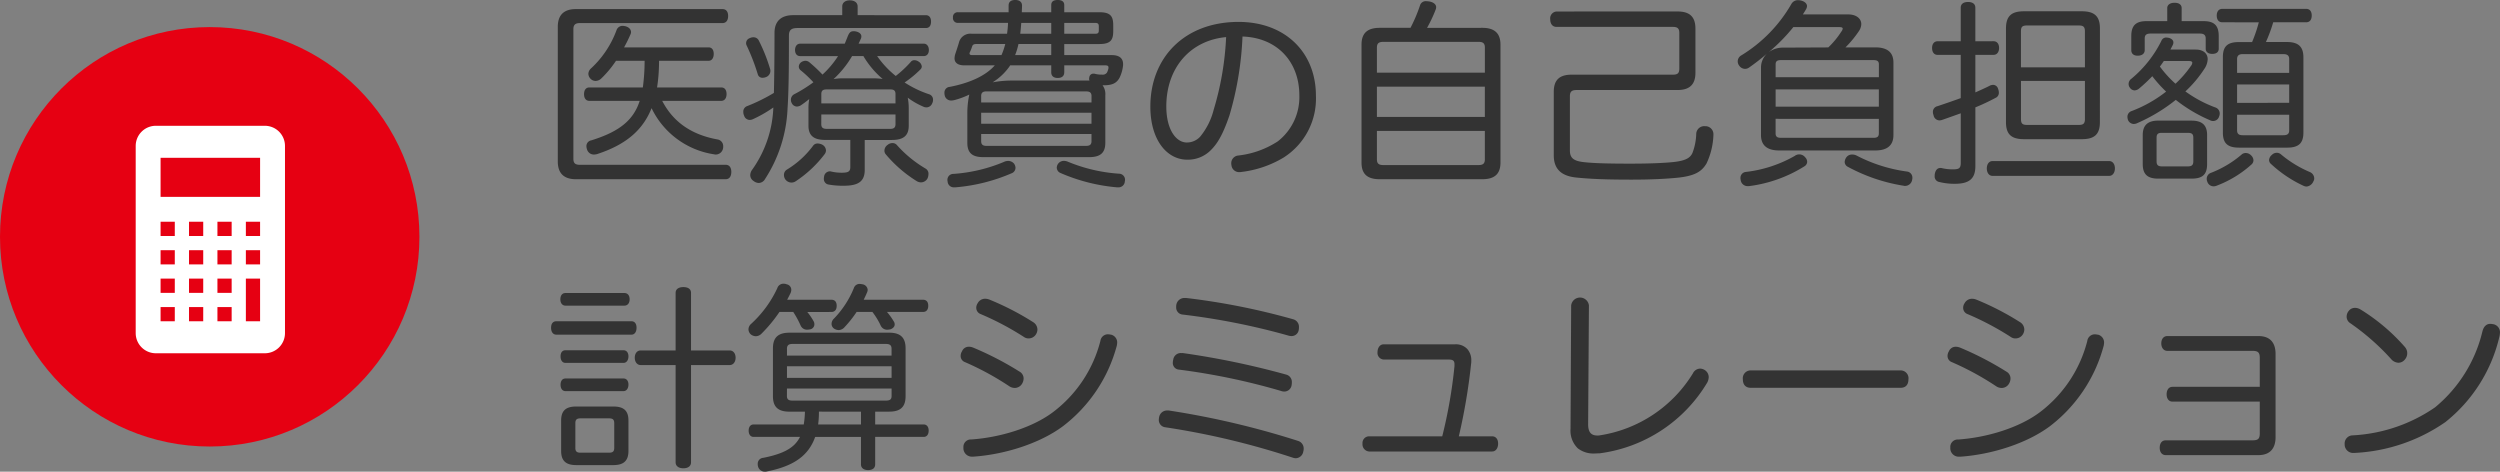 <svg height="76.464" viewBox="0 0 405.312 76.464" width="405.312" xmlns="http://www.w3.org/2000/svg"><rect x="0" y="0" width="405.312" height="76.464" fill="#808080" stroke="none"/><path d="m28.928-11.04c.576 0 .864-.48.864-1.088 0-.672-.288-1.088-.864-1.088h-10.4a28.042 28.042 0 0 0 .32-4.32h8.032c.544 0 .832-.48.832-1.12s-.288-1.056-.832-1.056h-13.7c.384-.7.736-1.408 1.024-2.08a.852.852 0 0 0 .1-.384c0-.448-.32-.8-.9-.96a2.51 2.51 0 0 0 -.448-.064 1.026 1.026 0 0 0 -.992.672 15.863 15.863 0 0 1 -4.16 6.24 1.233 1.233 0 0 0 -.416.864 1.206 1.206 0 0 0 .352.8 1.139 1.139 0 0 0 .832.352 1.36 1.36 0 0 0 .864-.352 17 17 0 0 0 2.432-2.912h4.64a32.652 32.652 0 0 1 -.288 4.32h-8.668c-.576 0-.864.448-.864 1.088s.288 1.088.864 1.088h8.16c-.992 3.072-3.2 4.96-7.84 6.4a.95.95 0 0 0 -.8.96 1.591 1.591 0 0 0 .1.512 1.151 1.151 0 0 0 1.12.832 2.47 2.47 0 0 0 .48-.064c4.832-1.568 7.488-4 8.864-7.456a13.464 13.464 0 0 0 10.172 7.488.545.545 0 0 0 .224.032 1.217 1.217 0 0 0 1.184-.96 1.089 1.089 0 0 0 .032-.32 1.1 1.1 0 0 0 -.832-1.152c-4.352-.768-7.3-2.88-9.056-6.272zm.736 12.7c.576 0 .9-.448.9-1.184 0-.7-.32-1.152-.9-1.152h-23.68c-.672 0-1.024-.224-1.024-.96v-21.052c0-.7.352-.96 1.024-.96h23.136c.608 0 .928-.448.928-1.152s-.32-1.12-.928-1.12h-23.744c-1.92 0-2.944.928-2.944 2.88v21.824c0 1.952 1.024 2.88 2.944 2.88zm13.408-8.668c0 1.632.9 2.3 2.72 2.3h4.064v4.388c0 .7-.288.928-1.344.928a7.226 7.226 0 0 1 -1.76-.192.625.625 0 0 0 -.224-.032.961.961 0 0 0 -.928.9.987.987 0 0 0 -.032.288.9.9 0 0 0 .8.96 12.9 12.9 0 0 0 2.432.188c2.272 0 3.392-.64 3.392-2.56v-4.86h4.416c1.824 0 2.72-.672 2.72-2.3v-2.952a8.749 8.749 0 0 0 -.16-1.6 12.286 12.286 0 0 0 2.5 1.44 1.131 1.131 0 0 0 .544.128 1.006 1.006 0 0 0 .928-.672 1.131 1.131 0 0 0 .128-.544.9.9 0 0 0 -.608-.9 16.994 16.994 0 0 1 -4-1.92 17.22 17.22 0 0 0 2.624-2.176.674.674 0 0 0 .16-.416 1.029 1.029 0 0 0 -.48-.768 1.269 1.269 0 0 0 -.7-.256.747.747 0 0 0 -.64.32 18.277 18.277 0 0 1 -2.4 2.24 15.176 15.176 0 0 1 -3.016-3.224h7.552c.544 0 .832-.416.832-.992 0-.544-.288-1.024-.832-1.024h-10.56c.1-.224.224-.448.32-.7a.9.9 0 0 0 .128-.48c0-.384-.32-.672-.9-.8a1.558 1.558 0 0 0 -.384-.032c-.512 0-.7.288-.928.832-.16.416-.32.8-.48 1.184h-7.228c-.544 0-.832.48-.832 1.024 0 .576.288.992.832.992h6.144a15.2 15.2 0 0 1 -2.528 2.996 24.46 24.46 0 0 0 -2.144-2.012 1.01 1.01 0 0 0 -.608-.224 1.282 1.282 0 0 0 -.736.256.943.943 0 0 0 -.352.7.789.789 0 0 0 .256.544 19.126 19.126 0 0 1 2.112 1.984 23.033 23.033 0 0 1 -3.072 1.92 1 1 0 0 0 -.576.928 1.1 1.1 0 0 0 .128.512.966.966 0 0 0 .832.576 1.326 1.326 0 0 0 .64-.192c.384-.256.864-.608 1.376-1.024a7.957 7.957 0 0 0 -.128 1.5zm8.9-11.3a14.546 14.546 0 0 0 3.128 3.716 11.145 11.145 0 0 0 -1.5-.1h-4.992a7.412 7.412 0 0 0 -1.472.128 16.281 16.281 0 0 0 3.008-3.736zm-6.816 7.68v-1.5c0-.608.288-.768.9-.768h10.264c.576 0 .864.16.864.768v1.5zm0 1.792h12.028v1.568c0 .576-.288.768-.864.768h-10.272c-.608 0-.9-.192-.9-.768zm5.888-16.1v-1.408c0-.608-.48-.992-1.28-.992-.736 0-1.216.384-1.216.992v1.408h-7.94c-1.984 0-3.04.992-3.04 2.88 0 3.1-.032 7.04-.1 9.728a28.931 28.931 0 0 1 -4.352 2.144.932.932 0 0 0 -.608.928 1.387 1.387 0 0 0 .128.608.971.971 0 0 0 .9.7 1.284 1.284 0 0 0 .48-.1 20.33 20.33 0 0 0 3.36-1.92 18.5 18.5 0 0 1 -3.456 10.128 1.534 1.534 0 0 0 -.288.832 1.126 1.126 0 0 0 .544.96 1.423 1.423 0 0 0 .832.32 1.2 1.2 0 0 0 1.024-.64 22.668 22.668 0 0 0 3.648-11.424c.224-3.264.224-8.32.224-11.808 0-.9.352-1.248 1.408-1.248h20.8c.576 0 .832-.416.832-1.056 0-.576-.256-1.024-.832-1.024zm-17.476 3.72a.87.87 0 0 0 -.608.832.852.852 0 0 0 .1.384 34.171 34.171 0 0 1 1.792 4.64.765.765 0 0 0 .8.576 1.591 1.591 0 0 0 .512-.1 1.088 1.088 0 0 0 .736-.992.886.886 0 0 0 -.032-.288 27.334 27.334 0 0 0 -1.856-4.672.946.946 0 0 0 -.864-.512 1.255 1.255 0 0 0 -.58.132zm22.332 17.316a1.158 1.158 0 0 0 -.512.928.9.9 0 0 0 .224.608 21.036 21.036 0 0 0 5.028 4.348 1.344 1.344 0 0 0 .672.192 1.23 1.23 0 0 0 1.024-.576 1.7 1.7 0 0 0 .192-.768.96.96 0 0 0 -.48-.9 19.237 19.237 0 0 1 -4.64-3.808.907.907 0 0 0 -.7-.32 1.229 1.229 0 0 0 -.808.296zm-10.588-.036a1.681 1.681 0 0 0 -.736-.192.874.874 0 0 0 -.768.384 14.879 14.879 0 0 1 -4.224 3.844.978.978 0 0 0 -.484.86 1.245 1.245 0 0 0 .224.736 1.264 1.264 0 0 0 .96.512 1.245 1.245 0 0 0 .736-.224 19.071 19.071 0 0 0 4.7-4.416 1.032 1.032 0 0 0 .192-.576 1.117 1.117 0 0 0 -.6-.928zm32.352-21.472c0-.352.032-.7.032-1.088 0-.544-.384-.9-1.088-.9-.736 0-1.088.32-1.088.9v1.088h-8.22a.759.759 0 0 0 -.8.864.774.774 0 0 0 .8.864h8.128a16.345 16.345 0 0 1 -.16 1.76h-5.732a1.9 1.9 0 0 0 -2.08 1.472c-.16.544-.352 1.12-.544 1.7a2.72 2.72 0 0 0 -.16.8c0 .736.544 1.152 1.6 1.152h4.928c-1.536 1.76-4.192 2.88-7.3 3.488a.918.918 0 0 0 -.864.96 1.435 1.435 0 0 0 .032.352 1.05 1.05 0 0 0 1.12.9 2.51 2.51 0 0 0 .448-.064 13.263 13.263 0 0 0 2.432-.9 14.379 14.379 0 0 0 -.32 2.976v4.832c0 1.632.768 2.336 2.592 2.336h17.156c1.824 0 2.624-.7 2.624-2.336v-7.712a2.385 2.385 0 0 0 -.448-1.6h.128c1.376 0 2.112-.288 2.624-1.216a5.935 5.935 0 0 0 .544-1.792 1.968 1.968 0 0 0 .032-.416c0-.96-.608-1.472-1.856-1.472h-7.68v-1.792h5.7c1.856 0 2.24-.7 2.24-2.112v-.9c0-1.44-.384-2.144-2.24-2.144h-5.7v-1.152c0-.544-.352-.832-1.056-.832s-1.056.256-1.056.832v1.152zm4.768 1.728v1.76h-5.024c.064-.576.128-1.184.16-1.76zm0 6.88v1.12c0 .576.352.928 1.056.928s1.056-.352 1.056-.928v-1.12h6.592c.448 0 .576.1.576.352v.1a2.5 2.5 0 0 1 -.256.736.829.829 0 0 1 -.768.32 4.384 4.384 0 0 1 -1.152-.128.7.7 0 0 0 -.256-.032.655.655 0 0 0 -.672.576.7.7 0 0 0 -.032.256.476.476 0 0 0 .064.288h-12.768a17.005 17.005 0 0 0 -2.944.288 9.481 9.481 0 0 0 2.656-2.464l.192-.288zm0-3.456v1.792h-5.856a11.577 11.577 0 0 0 .544-1.792zm-7.456 0a11.814 11.814 0 0 1 -.608 1.792h-4.832c-.224 0-.352-.1-.352-.256a.348.348 0 0 1 .032-.16 6.666 6.666 0 0 0 .384-.96c.1-.32.288-.416.7-.416zm9.568-1.664v-1.76h4.992c.48 0 .608.16.608.576v.608c0 .448-.128.576-.608.576zm4.416 11.136h-17.888v-1.024c0-.576.288-.768.864-.768h16.128c.608 0 .9.192.9.768zm0 3.456h-17.888v-1.792h17.888zm0 1.664v1.152c0 .576-.288.768-.9.768h-16.124c-.576 0-.864-.192-.864-.768v-1.152zm-14.176 4.512a25.662 25.662 0 0 1 -8.192 1.952.958.958 0 0 0 -.992.992.625.625 0 0 0 .032.224 1 1 0 0 0 1.12.96h.192a28.925 28.925 0 0 0 9.12-2.3.954.954 0 0 0 .576-.864 1.269 1.269 0 0 0 -.256-.7 1.277 1.277 0 0 0 -.96-.416 1.574 1.574 0 0 0 -.64.152zm9.116 1.792a29.2 29.2 0 0 0 9.152 2.336h.192a1.015 1.015 0 0 0 1.12-1.024.288.288 0 0 0 .032-.16.98.98 0 0 0 -.988-1.024 26.329 26.329 0 0 1 -8.224-1.92 1.72 1.72 0 0 0 -.672-.16 1.16 1.16 0 0 0 -.928.416 1.177 1.177 0 0 0 -.256.672.954.954 0 0 0 .572.864zm29.54-22.112c5.664.192 9.216 4.128 9.216 9.536a9.091 9.091 0 0 1 -3.488 7.456 14.691 14.691 0 0 1 -6.4 2.3 1.247 1.247 0 0 0 -1.152 1.248 1.088 1.088 0 0 0 .032.32 1.239 1.239 0 0 0 1.344 1.12 1.435 1.435 0 0 0 .352-.032 17.231 17.231 0 0 0 6.72-2.3 11.32 11.32 0 0 0 5.28-10.048c0-7.04-4.992-11.968-12.544-11.968-8.736 0-14.3 5.76-14.3 13.728 0 5.376 2.656 8.608 5.984 8.608a5.219 5.219 0 0 0 3.68-1.408c1.12-1.056 2.048-2.5 3.168-5.792a52.782 52.782 0 0 0 2.108-12.768zm-2.656.1a48 48 0 0 1 -2.016 11.772 11.139 11.139 0 0 1 -2.208 4.384 2.942 2.942 0 0 1 -2.144.928c-1.7 0-3.328-2.016-3.328-5.856 0-6.208 3.84-10.688 9.696-11.232zm32.576-1.5a22.508 22.508 0 0 0 1.376-2.912 1.129 1.129 0 0 0 .1-.448c0-.448-.416-.768-.992-.9a3.526 3.526 0 0 0 -.576-.064.969.969 0 0 0 -1.056.7 24.556 24.556 0 0 1 -1.536 3.616h-4.996c-1.952 0-2.944.832-2.944 2.72v19.136c0 1.888.992 2.688 2.944 2.688h16.64c1.92 0 2.944-.8 2.944-2.688v-19.136c0-1.888-1.024-2.72-2.944-2.72zm-8.128 7.264v-4.072c0-.7.32-.928 1.056-.928h15.424c.7 0 1.024.224 1.024.928v4.064zm0 7.168v-4.9h17.5v4.9zm0 2.272h17.5v4.608c0 .7-.32.928-1.024.928h-15.42c-.736 0-1.056-.224-1.056-.928zm29.184-19.36a1.107 1.107 0 0 0 -1.088 1.248c0 .736.352 1.248 1.024 1.248h18.848c.736 0 1.056.224 1.056.96v5.824c0 .768-.32.96-1.056.96h-16.384c-1.92 0-2.912.8-2.912 2.784v10.3c0 2.4 1.44 3.424 3.872 3.616 2.272.224 4.9.32 8.7.32 3.232 0 5.664-.128 7.584-.32 2.592-.288 3.776-.9 4.608-2.3a11.689 11.689 0 0 0 1.12-4.608v-.064a1.3 1.3 0 0 0 -1.312-1.376h-.064a1.3 1.3 0 0 0 -1.408 1.184 9.4 9.4 0 0 1 -.608 3.136c-.352.8-1.056 1.28-3.136 1.5-1.6.16-3.872.256-6.976.256-3.424 0-5.792-.064-7.3-.224-1.7-.16-2.464-.576-2.464-1.888v-8.832c0-.768.352-.992 1.056-.992h16.384c1.92 0 2.912-.864 2.912-2.784v-7.168c0-1.984-.992-2.784-2.912-2.784zm33.084 20.028c0 1.664.992 2.5 2.944 2.5h15.584c1.952 0 2.944-.832 2.944-2.5v-11.748c0-1.664-.992-2.464-2.944-2.464h-4.828a17.276 17.276 0 0 0 2.208-2.688 2.081 2.081 0 0 0 .352-1.088c0-.864-.768-1.568-2.144-1.568h-7.328c.16-.256.352-.544.512-.832a1.062 1.062 0 0 0 .16-.512c0-.384-.32-.7-.832-.864a2.174 2.174 0 0 0 -.608-.1 1.211 1.211 0 0 0 -1.088.608 23.4 23.4 0 0 1 -8.192 8.384 1.114 1.114 0 0 0 -.512.928 1.127 1.127 0 0 0 .224.672 1.166 1.166 0 0 0 .96.544 1.127 1.127 0 0 0 .672-.224c.96-.672 1.952-1.44 2.88-2.24a3.1 3.1 0 0 0 -.96 2.144zm12.672-17.5c.384 0 .576.064.576.256a.979.979 0 0 1 -.224.48 13.846 13.846 0 0 1 -2.112 2.56l-7.36.032a3.858 3.858 0 0 0 -2.336.768 28.686 28.686 0 0 0 4.032-4.1zm-10.3 8.128v-2.08c0-.544.288-.7.9-.7h14.944c.608 0 .9.16.9.7v2.08zm16.736 4.768h-16.736v-2.796h16.736zm0 1.984v2.336c0 .576-.288.736-.9.736h-14.94c-.608 0-.9-.16-.9-.736v-2.344zm-13.6 5.984a20.745 20.745 0 0 1 -7.936 2.616.957.957 0 0 0 -.9.992.886.886 0 0 0 .032.288 1.121 1.121 0 0 0 1.152 1.024h.192a22.1 22.1 0 0 0 9.024-3.232.884.884 0 0 0 .416-.7 1.022 1.022 0 0 0 -.32-.736 1.227 1.227 0 0 0 -.96-.48 1.219 1.219 0 0 0 -.7.22zm18.144 2.552a24.857 24.857 0 0 1 -8.1-2.56 1.52 1.52 0 0 0 -.768-.192 1.113 1.113 0 0 0 -.864.352 1.427 1.427 0 0 0 -.352.832.9.9 0 0 0 .448.768 28.219 28.219 0 0 0 9.088 3.1.7.7 0 0 0 .256.032 1.165 1.165 0 0 0 1.152-1.024.886.886 0 0 0 .032-.288.987.987 0 0 0 -.892-1.02zm11.1-21.12v-5.44c0-.608-.448-.928-1.184-.928s-1.184.32-1.184.928v5.44h-3.744c-.576 0-.9.448-.9 1.088 0 .672.32 1.12.9 1.12h3.744v7.008c-1.312.48-2.624.928-3.776 1.312a.931.931 0 0 0 -.736.96 1.284 1.284 0 0 0 .1.48 1 1 0 0 0 .96.864 1.606 1.606 0 0 0 .384-.064c.928-.32 1.984-.7 3.072-1.088v8c0 .9-.256 1.088-1.28 1.088a7.607 7.607 0 0 1 -1.76-.192.7.7 0 0 0 -.256-.032c-.448 0-.768.288-.9.9a1.558 1.558 0 0 0 -.032.384.9.9 0 0 0 .768.992 9.99 9.99 0 0 0 2.528.288c2.3 0 3.3-.832 3.3-2.848v-9.54a34.419 34.419 0 0 0 3.264-1.536.88.88 0 0 0 .544-.832 1.627 1.627 0 0 0 -.128-.64.838.838 0 0 0 -.8-.64 1.284 1.284 0 0 0 -.48.1c-.736.384-1.536.736-2.4 1.12v-6.088h2.944c.576 0 .9-.48.9-1.12s-.32-1.088-.9-1.088zm21.7 21.824c.576 0 .928-.544.928-1.216s-.352-1.184-.928-1.184h-18.912c-.576 0-.928.512-.928 1.184 0 .7.352 1.216.928 1.216zm-1.5-23.9c0-2.016-.928-2.784-2.944-2.784h-9.376c-2.016 0-2.912.768-2.912 2.784v15.2c0 2.016.928 2.752 2.944 2.752h9.336c2.016 0 2.944-.736 2.944-2.752zm-2.432 6.3h-10.372v-5.856c0-.768.288-.928 1.024-.928h8.32c.7 0 1.024.16 1.024.928zm0 2.208v6.172c0 .8-.32.96-1.024.96h-8.32c-.736 0-1.024-.16-1.024-.96v-6.176zm13.856-5.088c.128-.224.256-.48.384-.736a.985.985 0 0 0 .1-.416c0-.32-.224-.576-.7-.736a3.328 3.328 0 0 0 -.48-.064.847.847 0 0 0 -.768.544 18.747 18.747 0 0 1 -4.864 6.144 1.049 1.049 0 0 0 -.448.832.978.978 0 0 0 .224.64.946.946 0 0 0 .768.416 1.272 1.272 0 0 0 .768-.352 24.465 24.465 0 0 0 2.08-1.952 20.776 20.776 0 0 0 2.24 2.5 21.135 21.135 0 0 1 -5.632 3.168.973.973 0 0 0 -.64.928 1.874 1.874 0 0 0 .064.416 1.036 1.036 0 0 0 .96.736 1.284 1.284 0 0 0 .48-.1 27.553 27.553 0 0 0 6.336-3.808 24.121 24.121 0 0 0 5.552 3.3 1.013 1.013 0 0 0 .512.128 1.007 1.007 0 0 0 .96-.736 1.284 1.284 0 0 0 .1-.48 1.017 1.017 0 0 0 -.736-.992 20.112 20.112 0 0 1 -4.832-2.592 19.366 19.366 0 0 0 3.072-3.648 2.988 2.988 0 0 0 .544-1.568c0-.9-.672-1.568-1.952-1.568zm3.004 1.86c.384 0 .544.1.544.288a.945.945 0 0 1 -.224.512 17.1 17.1 0 0 1 -2.5 2.88 17.43 17.43 0 0 1 -2.528-2.784c.224-.288.416-.576.64-.9zm11.328-6.272a23.566 23.566 0 0 1 -1.088 3.2h-2.112c-1.824 0-2.624.64-2.624 2.432v12.252c0 1.76.8 2.432 2.624 2.432h7.808c1.792 0 2.624-.672 2.624-2.432v-12.192c0-1.76-.832-2.5-2.688-2.5h-3.392a24.108 24.108 0 0 0 1.184-3.2h5.344c.608 0 .9-.448.9-1.088s-.288-1.088-.9-1.088h-13.6c-.576 0-.9.448-.9 1.088 0 .672.32 1.088.9 1.088zm-3.52 8.192v-2.24c0-.576.32-.8.928-.8h6.56c.64 0 .96.224.96.8v2.24zm0 4.864v-2.984h8.448v2.976zm0 1.92h8.448v2.528c0 .608-.32.8-.96.8h-6.56c-.608 0-.928-.192-.928-.8zm-8.988-15.172v-2.112c0-.544-.416-.864-1.152-.864-.7 0-1.184.32-1.184.864v2.112h-3.328c-1.792 0-2.5.736-2.5 2.432v2.272c0 .544.352.9 1.024.9.736 0 1.152-.352 1.152-.9v-1.888c0-.608.32-.8.96-.8h7.968c.608 0 .96.192.96.8v1.664c0 .512.416.832 1.056.832.7 0 1.056-.32 1.056-.832v-2.048c0-1.7-.7-2.432-2.464-2.432zm9.76 21.6a17.1 17.1 0 0 1 -5.12 3.04 1.03 1.03 0 0 0 -.576.96 1.256 1.256 0 0 0 .1.448 1.069 1.069 0 0 0 1.024.736 1.284 1.284 0 0 0 .48-.1 17.864 17.864 0 0 0 5.624-3.416.943.943 0 0 0 .352-.7 1.171 1.171 0 0 0 -.384-.8 1.194 1.194 0 0 0 -.864-.384.978.978 0 0 0 -.64.216zm6.3-.032a1.031 1.031 0 0 0 -.64-.224 1.123 1.123 0 0 0 -.8.352 1.15 1.15 0 0 0 -.448.832.838.838 0 0 0 .288.608 20.3 20.3 0 0 0 5.34 3.584 1.256 1.256 0 0 0 .448.1 1.323 1.323 0 0 0 1.088-.8.956.956 0 0 0 .16-.544 1.162 1.162 0 0 0 -.672-.992 18.426 18.426 0 0 1 -4.764-2.916zm-19.84-5.44c-1.728 0-2.528.768-2.528 2.336v4.704c0 1.7.8 2.368 2.528 2.368h5.38c1.76 0 2.528-.64 2.528-2.368v-4.7c0-1.568-.768-2.336-2.528-2.336zm.58 7.424c-.576 0-.864-.192-.864-.8v-3.872c0-.608.288-.768.864-.768h4.192c.608 0 .9.16.9.768v3.872c0 .608-.288.8-.9.8zm-238.468 29.84v-9.344c0-.608-.48-.928-1.248-.928-.736 0-1.248.32-1.248.928v9.344h-5.664c-.576 0-.96.48-.96 1.184 0 .672.384 1.184.96 1.184h5.664v15.776c0 .608.512.96 1.248.96.768 0 1.248-.352 1.248-.96v-15.776h6.268c.576 0 .96-.512.96-1.184 0-.7-.384-1.184-.96-1.184zm-9.664-2.56c.544 0 .832-.48.832-1.12s-.288-1.056-.832-1.056h-12.16c-.576 0-.864.416-.864 1.056s.288 1.12.864 1.12zm-1.28 4.576c.512 0 .8-.48.8-1.056s-.288-.992-.8-.992h-9.408c-.544 0-.8.416-.8.992s.256 1.056.8 1.056zm0 4.576c.512 0 .8-.48.8-1.056s-.288-.992-.8-.992h-9.408c-.544 0-.8.448-.8 1.024 0 .544.256 1.024.8 1.024zm.128-13.856c.544 0 .864-.416.864-1.024 0-.64-.32-1.024-.864-1.024h-9.536c-.512 0-.832.384-.832 1.024 0 .608.32 1.024.832 1.024zm.672 18.624c0-1.632-.8-2.272-2.464-2.272h-5.984c-1.664 0-2.464.64-2.464 2.272v4.928c0 1.632.8 2.3 2.464 2.3h5.984c1.664 0 2.464-.672 2.464-2.3zm-3.168-.352c.576 0 .864.16.864.768v4.032c0 .608-.288.768-.864.768h-4.576c-.576 0-.864-.16-.864-.768v-4.032c0-.608.288-.768.864-.768zm36.064-17.248c.544 0 .864-.352.864-.992 0-.672-.32-.992-.864-.992h-7.168c.192-.352.384-.736.544-1.056a1.348 1.348 0 0 0 .128-.576.9.9 0 0 0 -.736-.864 1.284 1.284 0 0 0 -.48-.1 1.04 1.04 0 0 0 -1.056.736 18.242 18.242 0 0 1 -4.224 5.76 1.219 1.219 0 0 0 -.448.9 1.181 1.181 0 0 0 .32.768 1.36 1.36 0 0 0 .864.352 1.334 1.334 0 0 0 .96-.448 23.516 23.516 0 0 0 2.88-3.488h2.24a15.5 15.5 0 0 1 1.184 2.176 1.122 1.122 0 0 0 1.056.7 3.191 3.191 0 0 0 .512-.06.834.834 0 0 0 .672-.8 1.013 1.013 0 0 0 -.128-.512 9.659 9.659 0 0 0 -1.024-1.5zm6.656 0a11.658 11.658 0 0 1 1.344 2.208 1.141 1.141 0 0 0 1.056.672 3.191 3.191 0 0 0 .512-.064c.448-.16.7-.448.7-.8a.875.875 0 0 0 -.128-.448 11.088 11.088 0 0 0 -1.12-1.568h5.824c.544 0 .864-.352.864-.992 0-.672-.32-.992-.864-.992h-9.6c.192-.384.384-.8.544-1.184a1.1 1.1 0 0 0 .1-.416.98.98 0 0 0 -.832-.9 2.84 2.84 0 0 0 -.48-.064.976.976 0 0 0 -.928.672 15.5 15.5 0 0 1 -3.232 4.96 1.18 1.18 0 0 0 -.384.832.954.954 0 0 0 .384.768 1.465 1.465 0 0 0 .768.256 1.327 1.327 0 0 0 .96-.48 18.893 18.893 0 0 0 1.952-2.464zm-10.94 16.16a15.233 15.233 0 0 1 -.192 2.08h-8.132c-.512 0-.8.416-.8.992 0 .608.288 1.024.8 1.024h7.524a4.667 4.667 0 0 1 -.864 1.216c-1.056 1.056-2.688 1.7-5.088 2.176a.954.954 0 0 0 -.9.992 1.313 1.313 0 0 0 .032.352 1.133 1.133 0 0 0 1.152.9.886.886 0 0 0 .288-.032c4.192-.832 6.72-2.432 7.84-5.6h7.424v4.448c0 .576.448.928 1.152.928.768 0 1.152-.352 1.152-.928v-4.452h7.872c.512 0 .8-.416.8-1.024 0-.576-.288-.992-.8-.992h-7.872v-2.08h2.272c1.76 0 2.656-.7 2.656-2.5v-7.772c0-1.792-.9-2.528-2.656-2.528h-16.16c-1.792 0-2.688.736-2.688 2.528v7.776c0 1.792.9 2.5 2.688 2.5zm9.088 0v2.08h-6.948a14.821 14.821 0 0 0 .128-2.08zm-12-9.088v-1.12c0-.576.32-.768.9-.768h15.128c.608 0 .928.192.928.768v1.12zm0 3.616v-1.888h16.96v1.888zm0 1.728h16.96v1.216c0 .576-.32.736-.928.736h-15.14c-.576 0-.9-.16-.9-.736zm39.932-10.752a44.577 44.577 0 0 0 -7.136-3.68 1.935 1.935 0 0 0 -.7-.128 1.366 1.366 0 0 0 -1.184.736 1.315 1.315 0 0 0 -.224.736 1.083 1.083 0 0 0 .736 1.024 46.236 46.236 0 0 1 7.008 3.712 1.245 1.245 0 0 0 .736.224 1.389 1.389 0 0 0 1.244-.736 1.487 1.487 0 0 0 .192-.736 1.436 1.436 0 0 0 -.672-1.152zm-9.792 4.1a1.778 1.778 0 0 0 -.672-.128 1.177 1.177 0 0 0 -1.088.736 1.415 1.415 0 0 0 -.224.768 1.056 1.056 0 0 0 .7.992 45.829 45.829 0 0 1 7.168 3.9 1.646 1.646 0 0 0 .9.288 1.4 1.4 0 0 0 1.184-.672 1.7 1.7 0 0 0 .256-.864 1.274 1.274 0 0 0 -.672-1.12 51.188 51.188 0 0 0 -7.552-3.904zm22.4-2.08a3.191 3.191 0 0 0 -.512-.064 1.234 1.234 0 0 0 -1.216 1.084 20.962 20.962 0 0 1 -7.616 11.488c-3.36 2.56-8.64 4.16-13.312 4.48a1.2 1.2 0 0 0 -1.28 1.248v.224a1.373 1.373 0 0 0 1.472 1.312h.16c5.088-.352 10.752-2.144 14.5-4.928a24.279 24.279 0 0 0 8.736-13.056 3.191 3.191 0 0 0 .064-.512 1.3 1.3 0 0 0 -.996-1.28zm12.128-5.952h-.224a1.332 1.332 0 0 0 -1.312 1.056 1.825 1.825 0 0 0 -.032.416 1.137 1.137 0 0 0 1.024 1.216 111.309 111.309 0 0 1 17.088 3.388 1.812 1.812 0 0 0 .576.1 1.162 1.162 0 0 0 1.184-1.024 1.825 1.825 0 0 0 .032-.416 1.259 1.259 0 0 0 -.928-1.28 111.673 111.673 0 0 0 -17.408-3.46zm-.544 8.928h-.224a1.241 1.241 0 0 0 -1.28 1.088 2.161 2.161 0 0 0 -.064.448 1.071 1.071 0 0 0 .992 1.152 106.965 106.965 0 0 1 16.544 3.456 1.449 1.449 0 0 0 .512.1 1.2 1.2 0 0 0 1.216-1.088 1.825 1.825 0 0 0 .032-.416 1.224 1.224 0 0 0 -.928-1.248 131.964 131.964 0 0 0 -16.8-3.496zm-2.272 9.312h-.224a1.3 1.3 0 0 0 -1.28 1.024 2.47 2.47 0 0 0 -.064.48 1.182 1.182 0 0 0 1.024 1.216 125.726 125.726 0 0 1 20.672 4.924 1.591 1.591 0 0 0 .512.1 1.283 1.283 0 0 0 1.216-1.088 1.888 1.888 0 0 0 .064-.448 1.284 1.284 0 0 0 -.928-1.28 136.424 136.424 0 0 0 -20.992-4.932zm47.072 4.192a95.833 95.833 0 0 0 1.988-11.748 2.422 2.422 0 0 0 .032-.48 2.742 2.742 0 0 0 -.64-1.92 2.537 2.537 0 0 0 -2.016-.768h-11.556c-.608 0-.992.576-.992 1.28a1.071 1.071 0 0 0 .992 1.184h10.464c.8 0 1.024.192 1.024.768v.288a78.516 78.516 0 0 1 -1.984 11.392h-11.872a1.08 1.08 0 0 0 -1.056 1.184 1.167 1.167 0 0 0 1.056 1.28h19.936c.672 0 .992-.608.992-1.28s-.32-1.184-.992-1.184zm18.112-1.248a3.991 3.991 0 0 0 1.184 3.2 4.15 4.15 0 0 0 2.688.832c.288 0 .576-.032.864-.032a23.93 23.93 0 0 0 17.44-11.492 2.024 2.024 0 0 0 .224-.832 1.36 1.36 0 0 0 -.608-1.152 1.465 1.465 0 0 0 -.768-.256 1.339 1.339 0 0 0 -1.184.768 21.552 21.552 0 0 1 -15.072 10.048 1.968 1.968 0 0 1 -.416.032c-1.024 0-1.5-.544-1.5-1.824l.128-19.264a1.45 1.45 0 0 0 -2.88 0zm53.536-6.624c.8 0 1.248-.512 1.248-1.376a1.273 1.273 0 0 0 -1.28-1.44h-24.288a1.273 1.273 0 0 0 -1.28 1.44c0 .864.448 1.376 1.248 1.376zm19.36-10.624a44.577 44.577 0 0 0 -7.136-3.68 1.935 1.935 0 0 0 -.7-.128 1.366 1.366 0 0 0 -1.184.736 1.315 1.315 0 0 0 -.224.736 1.083 1.083 0 0 0 .736 1.024 46.236 46.236 0 0 1 7.008 3.712 1.245 1.245 0 0 0 .736.224 1.389 1.389 0 0 0 1.244-.74 1.486 1.486 0 0 0 .192-.736 1.436 1.436 0 0 0 -.672-1.152zm-9.792 4.1a1.778 1.778 0 0 0 -.672-.128 1.177 1.177 0 0 0 -1.088.736 1.415 1.415 0 0 0 -.224.768 1.056 1.056 0 0 0 .7.992 45.829 45.829 0 0 1 7.168 3.9 1.646 1.646 0 0 0 .9.288 1.4 1.4 0 0 0 1.184-.672 1.7 1.7 0 0 0 .256-.864 1.274 1.274 0 0 0 -.672-1.12 51.188 51.188 0 0 0 -7.552-3.908zm22.4-2.08a3.191 3.191 0 0 0 -.512-.064 1.234 1.234 0 0 0 -1.216 1.088 20.962 20.962 0 0 1 -7.616 11.488c-3.36 2.56-8.64 4.16-13.312 4.48a1.2 1.2 0 0 0 -1.28 1.248v.224a1.373 1.373 0 0 0 1.472 1.312h.16c5.088-.352 10.752-2.144 14.5-4.928a24.279 24.279 0 0 0 8.736-13.056 3.191 3.191 0 0 0 .064-.512 1.3 1.3 0 0 0 -.996-1.288zm26.24 8.448h-14.144c-.64 0-.96.544-.96 1.216 0 .64.32 1.184.96 1.184h14.144v5.12c0 .9-.256 1.152-1.184 1.152h-14.048c-.672 0-.992.512-.992 1.216 0 .64.32 1.184.992 1.184h15.008c1.824 0 2.784-1.024 2.784-2.912v-13.48c0-1.92-.96-2.912-2.784-2.912h-14.752c-.64 0-.992.512-.992 1.184s.352 1.216.992 1.216h13.792c.928 0 1.184.288 1.184 1.152zm16.416-12.48a1.724 1.724 0 0 0 -.96-.32 1.252 1.252 0 0 0 -1.024.48 1.458 1.458 0 0 0 -.352.928 1.243 1.243 0 0 0 .512 1.024 38 38 0 0 1 6.688 5.856 1.648 1.648 0 0 0 1.184.608 1.312 1.312 0 0 0 .992-.448 1.551 1.551 0 0 0 .064-2.112 31.542 31.542 0 0 0 -7.104-6.024zm21.44 2.336a2.47 2.47 0 0 0 -.48-.064c-.576 0-1.056.352-1.28 1.216a22.792 22.792 0 0 1 -7.68 12.32 25.891 25.891 0 0 1 -13.376 4.544 1.314 1.314 0 0 0 -1.28 1.408v.16a1.382 1.382 0 0 0 1.5 1.28h.064a28.185 28.185 0 0 0 14.752-4.992 24.893 24.893 0 0 0 8.8-13.984 3.525 3.525 0 0 0 .064-.576 1.329 1.329 0 0 0 -1.084-1.32z" fill="#333" transform="translate(88 27.392)"/><circle cx="34" cy="38.392" fill="#e60012" r="34"/><path d="m108.937 0h-17.67a3.268 3.268 0 0 0 -3.267 3.266v30.349a3.268 3.268 0 0 0 3.267 3.266h17.67a3.267 3.267 0 0 0 3.266-3.266v-30.349a3.267 3.267 0 0 0 -3.266-3.266zm-14.6 31.695h-2.303v-2.305h2.305zm0-4.61h-2.303v-2.306h2.305zm0-4.61h-2.303v-2.306h2.305zm0-4.61h-2.303v-2.306h2.305zm4.61 13.83h-2.303v-2.305h2.305zm0-4.61h-2.303v-2.306h2.305zm0-4.61h-2.303v-2.306h2.305zm0-4.61h-2.303v-2.306h2.305zm4.61 13.83h-2.305v-2.305h2.305zm0-4.61h-2.305v-2.306h2.305zm0-4.61h-2.305v-2.306h2.305zm0-4.61h-2.305v-2.306h2.305zm4.61 13.83h-2.305v-6.916h2.305zm0-9.22h-2.305v-2.306h2.305zm0-4.61h-2.305v-2.306h2.305zm0-6.339h-16.133v-6.34h16.135z" fill="#fff" transform="translate(-66 20.392)"/></svg>